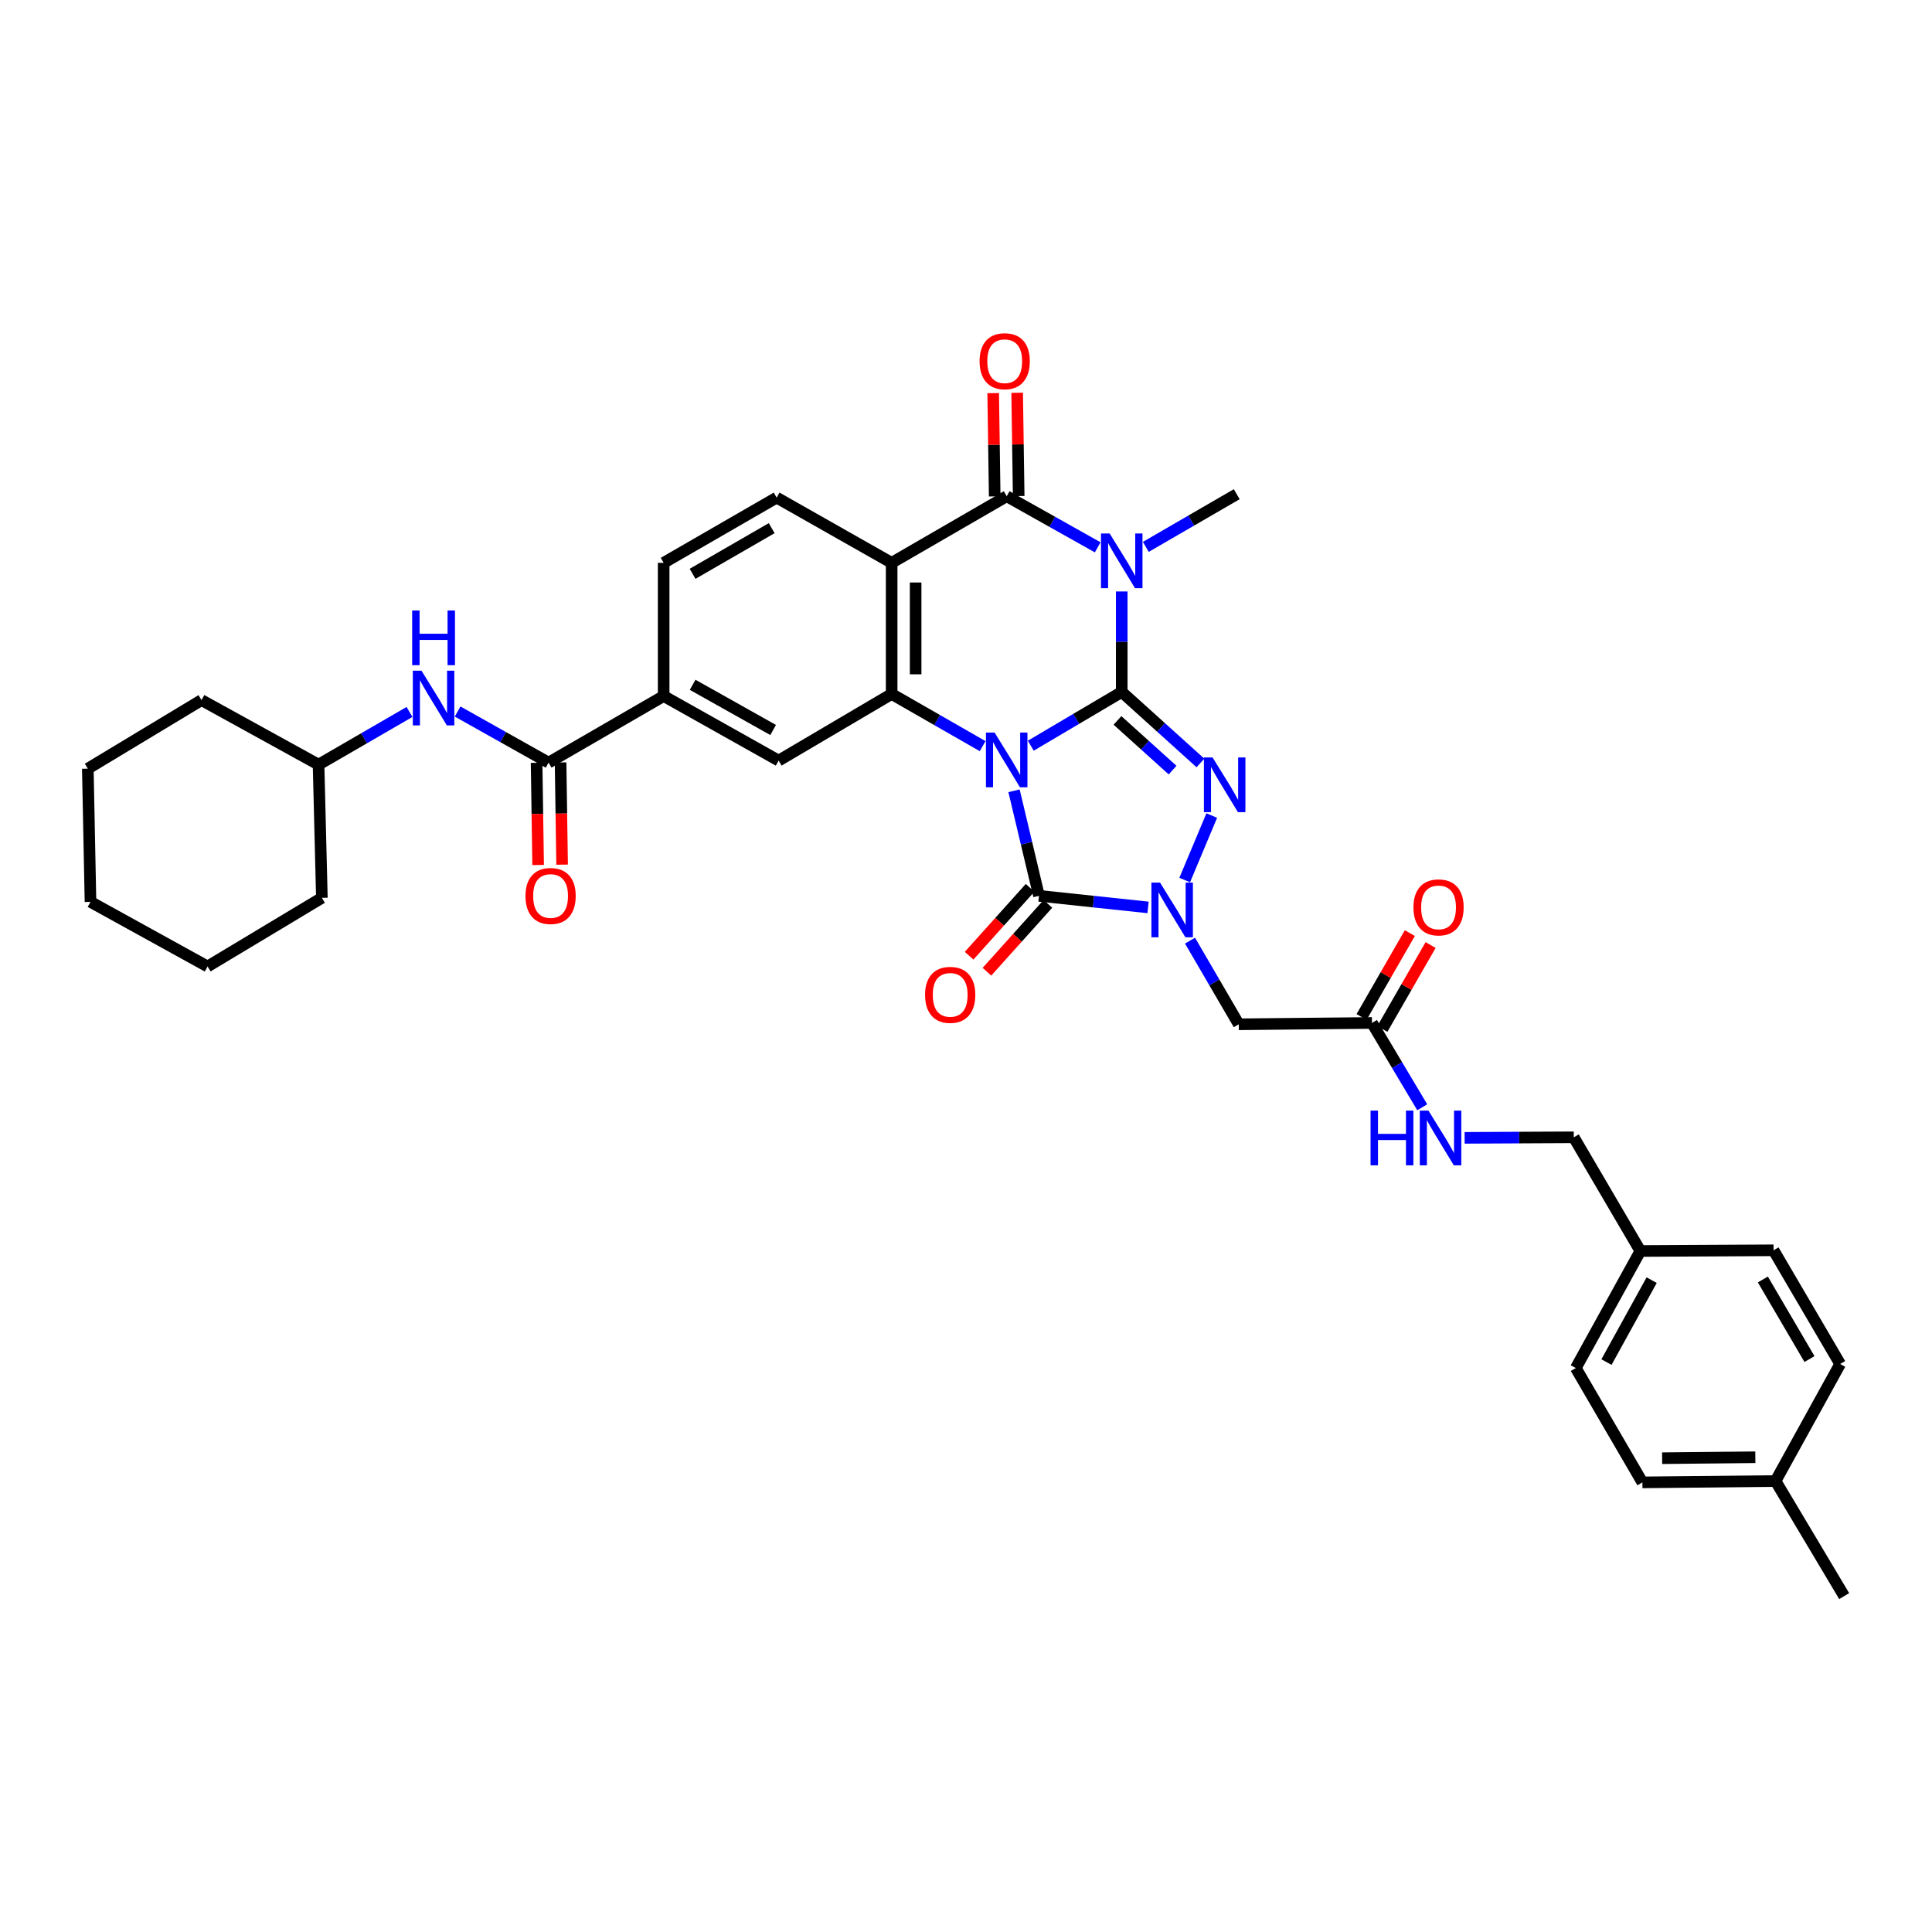 <?xml version='1.0' encoding='iso-8859-1'?>
<svg version='1.1' baseProfile='full'
              xmlns='http://www.w3.org/2000/svg'
                      xmlns:rdkit='http://www.rdkit.org/xml'
                      xmlns:xlink='http://www.w3.org/1999/xlink'
                  xml:space='preserve'
width='1000px' height='1000px' viewBox='0 0 1000 1000'>
<!-- END OF HEADER -->
<rect style='opacity:1.0;fill:#FFFFFF;stroke:none' width='1000' height='1000' x='0' y='0'> </rect>
<path class='bond-0' d='M 533.534,385.975 L 557.074,372.066' style='fill:none;fill-rule:evenodd;stroke:#0000FF;stroke-width:6px;stroke-linecap:butt;stroke-linejoin:miter;stroke-opacity:1' />
<path class='bond-0' d='M 557.074,372.066 L 580.613,358.157' style='fill:none;fill-rule:evenodd;stroke:#000000;stroke-width:6px;stroke-linecap:butt;stroke-linejoin:miter;stroke-opacity:1' />
<path class='bond-3' d='M 524.861,409.311 L 531.324,436.497' style='fill:none;fill-rule:evenodd;stroke:#0000FF;stroke-width:6px;stroke-linecap:butt;stroke-linejoin:miter;stroke-opacity:1' />
<path class='bond-3' d='M 531.324,436.497 L 537.786,463.682' style='fill:none;fill-rule:evenodd;stroke:#000000;stroke-width:6px;stroke-linecap:butt;stroke-linejoin:miter;stroke-opacity:1' />
<path class='bond-5' d='M 508.609,386.202 L 485.063,372.704' style='fill:none;fill-rule:evenodd;stroke:#0000FF;stroke-width:6px;stroke-linecap:butt;stroke-linejoin:miter;stroke-opacity:1' />
<path class='bond-5' d='M 485.063,372.704 L 461.517,359.205' style='fill:none;fill-rule:evenodd;stroke:#000000;stroke-width:6px;stroke-linecap:butt;stroke-linejoin:miter;stroke-opacity:1' />
<path class='bond-1' d='M 580.613,358.157 L 580.613,332.15' style='fill:none;fill-rule:evenodd;stroke:#000000;stroke-width:6px;stroke-linecap:butt;stroke-linejoin:miter;stroke-opacity:1' />
<path class='bond-1' d='M 580.613,332.15 L 580.613,306.143' style='fill:none;fill-rule:evenodd;stroke:#0000FF;stroke-width:6px;stroke-linecap:butt;stroke-linejoin:miter;stroke-opacity:1' />
<path class='bond-2' d='M 580.613,358.157 L 600.979,376.53' style='fill:none;fill-rule:evenodd;stroke:#000000;stroke-width:6px;stroke-linecap:butt;stroke-linejoin:miter;stroke-opacity:1' />
<path class='bond-2' d='M 600.979,376.53 L 621.346,394.903' style='fill:none;fill-rule:evenodd;stroke:#0000FF;stroke-width:6px;stroke-linecap:butt;stroke-linejoin:miter;stroke-opacity:1' />
<path class='bond-2' d='M 578.409,372.884 L 592.666,385.745' style='fill:none;fill-rule:evenodd;stroke:#000000;stroke-width:6px;stroke-linecap:butt;stroke-linejoin:miter;stroke-opacity:1' />
<path class='bond-2' d='M 592.666,385.745 L 606.922,398.607' style='fill:none;fill-rule:evenodd;stroke:#0000FF;stroke-width:6px;stroke-linecap:butt;stroke-linejoin:miter;stroke-opacity:1' />
<path class='bond-21' d='M 593.073,283.065 L 616.6,269.431' style='fill:none;fill-rule:evenodd;stroke:#0000FF;stroke-width:6px;stroke-linecap:butt;stroke-linejoin:miter;stroke-opacity:1' />
<path class='bond-21' d='M 616.6,269.431 L 640.126,255.796' style='fill:none;fill-rule:evenodd;stroke:#000000;stroke-width:6px;stroke-linecap:butt;stroke-linejoin:miter;stroke-opacity:1' />
<path class='bond-37' d='M 568.166,283.297 L 544.615,270.074' style='fill:none;fill-rule:evenodd;stroke:#0000FF;stroke-width:6px;stroke-linecap:butt;stroke-linejoin:miter;stroke-opacity:1' />
<path class='bond-37' d='M 544.615,270.074 L 521.065,256.851' style='fill:none;fill-rule:evenodd;stroke:#000000;stroke-width:6px;stroke-linecap:butt;stroke-linejoin:miter;stroke-opacity:1' />
<path class='bond-36' d='M 627.203,422.126 L 613.2,455.513' style='fill:none;fill-rule:evenodd;stroke:#0000FF;stroke-width:6px;stroke-linecap:butt;stroke-linejoin:miter;stroke-opacity:1' />
<path class='bond-4' d='M 537.786,463.682 L 566.009,466.678' style='fill:none;fill-rule:evenodd;stroke:#000000;stroke-width:6px;stroke-linecap:butt;stroke-linejoin:miter;stroke-opacity:1' />
<path class='bond-4' d='M 566.009,466.678 L 594.232,469.674' style='fill:none;fill-rule:evenodd;stroke:#0000FF;stroke-width:6px;stroke-linecap:butt;stroke-linejoin:miter;stroke-opacity:1' />
<path class='bond-15' d='M 533.17,459.535 L 517.388,477.104' style='fill:none;fill-rule:evenodd;stroke:#000000;stroke-width:6px;stroke-linecap:butt;stroke-linejoin:miter;stroke-opacity:1' />
<path class='bond-15' d='M 517.388,477.104 L 501.607,494.672' style='fill:none;fill-rule:evenodd;stroke:#FF0000;stroke-width:6px;stroke-linecap:butt;stroke-linejoin:miter;stroke-opacity:1' />
<path class='bond-15' d='M 542.403,467.829 L 526.622,485.398' style='fill:none;fill-rule:evenodd;stroke:#000000;stroke-width:6px;stroke-linecap:butt;stroke-linejoin:miter;stroke-opacity:1' />
<path class='bond-15' d='M 526.622,485.398 L 510.84,502.967' style='fill:none;fill-rule:evenodd;stroke:#FF0000;stroke-width:6px;stroke-linecap:butt;stroke-linejoin:miter;stroke-opacity:1' />
<path class='bond-8' d='M 615.952,486.87 L 628.567,508.522' style='fill:none;fill-rule:evenodd;stroke:#0000FF;stroke-width:6px;stroke-linecap:butt;stroke-linejoin:miter;stroke-opacity:1' />
<path class='bond-8' d='M 628.567,508.522 L 641.181,530.174' style='fill:none;fill-rule:evenodd;stroke:#000000;stroke-width:6px;stroke-linecap:butt;stroke-linejoin:miter;stroke-opacity:1' />
<path class='bond-7' d='M 461.517,359.205 L 461.517,291.32' style='fill:none;fill-rule:evenodd;stroke:#000000;stroke-width:6px;stroke-linecap:butt;stroke-linejoin:miter;stroke-opacity:1' />
<path class='bond-7' d='M 473.929,349.022 L 473.929,301.503' style='fill:none;fill-rule:evenodd;stroke:#000000;stroke-width:6px;stroke-linecap:butt;stroke-linejoin:miter;stroke-opacity:1' />
<path class='bond-10' d='M 461.517,359.205 L 403.024,393.681' style='fill:none;fill-rule:evenodd;stroke:#000000;stroke-width:6px;stroke-linecap:butt;stroke-linejoin:miter;stroke-opacity:1' />
<path class='bond-6' d='M 521.065,256.851 L 461.517,291.32' style='fill:none;fill-rule:evenodd;stroke:#000000;stroke-width:6px;stroke-linecap:butt;stroke-linejoin:miter;stroke-opacity:1' />
<path class='bond-16' d='M 527.27,256.759 L 526.875,230.027' style='fill:none;fill-rule:evenodd;stroke:#000000;stroke-width:6px;stroke-linecap:butt;stroke-linejoin:miter;stroke-opacity:1' />
<path class='bond-16' d='M 526.875,230.027 L 526.48,203.295' style='fill:none;fill-rule:evenodd;stroke:#FF0000;stroke-width:6px;stroke-linecap:butt;stroke-linejoin:miter;stroke-opacity:1' />
<path class='bond-16' d='M 514.86,256.942 L 514.465,230.21' style='fill:none;fill-rule:evenodd;stroke:#000000;stroke-width:6px;stroke-linecap:butt;stroke-linejoin:miter;stroke-opacity:1' />
<path class='bond-16' d='M 514.465,230.21 L 514.07,203.478' style='fill:none;fill-rule:evenodd;stroke:#FF0000;stroke-width:6px;stroke-linecap:butt;stroke-linejoin:miter;stroke-opacity:1' />
<path class='bond-12' d='M 461.517,291.32 L 401.99,257.561' style='fill:none;fill-rule:evenodd;stroke:#000000;stroke-width:6px;stroke-linecap:butt;stroke-linejoin:miter;stroke-opacity:1' />
<path class='bond-13' d='M 641.181,530.174 L 710.128,529.477' style='fill:none;fill-rule:evenodd;stroke:#000000;stroke-width:6px;stroke-linecap:butt;stroke-linejoin:miter;stroke-opacity:1' />
<path class='bond-9' d='M 283.949,394.736 L 343.504,360.26' style='fill:none;fill-rule:evenodd;stroke:#000000;stroke-width:6px;stroke-linecap:butt;stroke-linejoin:miter;stroke-opacity:1' />
<path class='bond-14' d='M 283.949,394.736 L 260.406,381.511' style='fill:none;fill-rule:evenodd;stroke:#000000;stroke-width:6px;stroke-linecap:butt;stroke-linejoin:miter;stroke-opacity:1' />
<path class='bond-14' d='M 260.406,381.511 L 236.862,368.286' style='fill:none;fill-rule:evenodd;stroke:#0000FF;stroke-width:6px;stroke-linecap:butt;stroke-linejoin:miter;stroke-opacity:1' />
<path class='bond-19' d='M 277.744,394.829 L 278.141,421.28' style='fill:none;fill-rule:evenodd;stroke:#000000;stroke-width:6px;stroke-linecap:butt;stroke-linejoin:miter;stroke-opacity:1' />
<path class='bond-19' d='M 278.141,421.28 L 278.538,447.732' style='fill:none;fill-rule:evenodd;stroke:#FF0000;stroke-width:6px;stroke-linecap:butt;stroke-linejoin:miter;stroke-opacity:1' />
<path class='bond-19' d='M 290.154,394.643 L 290.551,421.094' style='fill:none;fill-rule:evenodd;stroke:#000000;stroke-width:6px;stroke-linecap:butt;stroke-linejoin:miter;stroke-opacity:1' />
<path class='bond-19' d='M 290.551,421.094 L 290.948,447.545' style='fill:none;fill-rule:evenodd;stroke:#FF0000;stroke-width:6px;stroke-linecap:butt;stroke-linejoin:miter;stroke-opacity:1' />
<path class='bond-11' d='M 403.024,393.681 L 343.504,360.26' style='fill:none;fill-rule:evenodd;stroke:#000000;stroke-width:6px;stroke-linecap:butt;stroke-linejoin:miter;stroke-opacity:1' />
<path class='bond-11' d='M 400.173,377.846 L 358.509,354.451' style='fill:none;fill-rule:evenodd;stroke:#000000;stroke-width:6px;stroke-linecap:butt;stroke-linejoin:miter;stroke-opacity:1' />
<path class='bond-18' d='M 343.504,360.26 L 343.504,291.32' style='fill:none;fill-rule:evenodd;stroke:#000000;stroke-width:6px;stroke-linecap:butt;stroke-linejoin:miter;stroke-opacity:1' />
<path class='bond-38' d='M 401.99,257.561 L 343.504,291.32' style='fill:none;fill-rule:evenodd;stroke:#000000;stroke-width:6px;stroke-linecap:butt;stroke-linejoin:miter;stroke-opacity:1' />
<path class='bond-38' d='M 399.422,273.374 L 358.482,297.006' style='fill:none;fill-rule:evenodd;stroke:#000000;stroke-width:6px;stroke-linecap:butt;stroke-linejoin:miter;stroke-opacity:1' />
<path class='bond-17' d='M 710.128,529.477 L 723.138,551.298' style='fill:none;fill-rule:evenodd;stroke:#000000;stroke-width:6px;stroke-linecap:butt;stroke-linejoin:miter;stroke-opacity:1' />
<path class='bond-17' d='M 723.138,551.298 L 736.149,573.119' style='fill:none;fill-rule:evenodd;stroke:#0000FF;stroke-width:6px;stroke-linecap:butt;stroke-linejoin:miter;stroke-opacity:1' />
<path class='bond-20' d='M 715.507,532.572 L 727.995,510.866' style='fill:none;fill-rule:evenodd;stroke:#000000;stroke-width:6px;stroke-linecap:butt;stroke-linejoin:miter;stroke-opacity:1' />
<path class='bond-20' d='M 727.995,510.866 L 740.483,489.16' style='fill:none;fill-rule:evenodd;stroke:#FF0000;stroke-width:6px;stroke-linecap:butt;stroke-linejoin:miter;stroke-opacity:1' />
<path class='bond-20' d='M 704.749,526.383 L 717.237,504.677' style='fill:none;fill-rule:evenodd;stroke:#000000;stroke-width:6px;stroke-linecap:butt;stroke-linejoin:miter;stroke-opacity:1' />
<path class='bond-20' d='M 717.237,504.677 L 729.725,482.971' style='fill:none;fill-rule:evenodd;stroke:#FF0000;stroke-width:6px;stroke-linecap:butt;stroke-linejoin:miter;stroke-opacity:1' />
<path class='bond-24' d='M 211.955,368.51 L 188.418,382.14' style='fill:none;fill-rule:evenodd;stroke:#0000FF;stroke-width:6px;stroke-linecap:butt;stroke-linejoin:miter;stroke-opacity:1' />
<path class='bond-24' d='M 188.418,382.14 L 164.881,395.77' style='fill:none;fill-rule:evenodd;stroke:#000000;stroke-width:6px;stroke-linecap:butt;stroke-linejoin:miter;stroke-opacity:1' />
<path class='bond-22' d='M 758.088,588.949 L 786.333,588.808' style='fill:none;fill-rule:evenodd;stroke:#0000FF;stroke-width:6px;stroke-linecap:butt;stroke-linejoin:miter;stroke-opacity:1' />
<path class='bond-22' d='M 786.333,588.808 L 814.578,588.667' style='fill:none;fill-rule:evenodd;stroke:#000000;stroke-width:6px;stroke-linecap:butt;stroke-linejoin:miter;stroke-opacity:1' />
<path class='bond-23' d='M 814.578,588.667 L 849.047,647.518' style='fill:none;fill-rule:evenodd;stroke:#000000;stroke-width:6px;stroke-linecap:butt;stroke-linejoin:miter;stroke-opacity:1' />
<path class='bond-26' d='M 849.047,647.518 L 917.987,647.153' style='fill:none;fill-rule:evenodd;stroke:#000000;stroke-width:6px;stroke-linecap:butt;stroke-linejoin:miter;stroke-opacity:1' />
<path class='bond-27' d='M 849.047,647.518 L 815.626,708.1' style='fill:none;fill-rule:evenodd;stroke:#000000;stroke-width:6px;stroke-linecap:butt;stroke-linejoin:miter;stroke-opacity:1' />
<path class='bond-27' d='M 854.902,662.601 L 831.506,705.008' style='fill:none;fill-rule:evenodd;stroke:#000000;stroke-width:6px;stroke-linecap:butt;stroke-linejoin:miter;stroke-opacity:1' />
<path class='bond-31' d='M 164.881,395.77 L 104.299,362.377' style='fill:none;fill-rule:evenodd;stroke:#000000;stroke-width:6px;stroke-linecap:butt;stroke-linejoin:miter;stroke-opacity:1' />
<path class='bond-32' d='M 164.881,395.77 L 166.605,464.717' style='fill:none;fill-rule:evenodd;stroke:#000000;stroke-width:6px;stroke-linecap:butt;stroke-linejoin:miter;stroke-opacity:1' />
<path class='bond-25' d='M 919.021,766.579 L 850.102,767.276' style='fill:none;fill-rule:evenodd;stroke:#000000;stroke-width:6px;stroke-linecap:butt;stroke-linejoin:miter;stroke-opacity:1' />
<path class='bond-25' d='M 908.558,754.273 L 860.315,754.76' style='fill:none;fill-rule:evenodd;stroke:#000000;stroke-width:6px;stroke-linecap:butt;stroke-linejoin:miter;stroke-opacity:1' />
<path class='bond-30' d='M 919.021,766.579 L 954.545,826.141' style='fill:none;fill-rule:evenodd;stroke:#000000;stroke-width:6px;stroke-linecap:butt;stroke-linejoin:miter;stroke-opacity:1' />
<path class='bond-40' d='M 919.021,766.579 L 952.463,705.997' style='fill:none;fill-rule:evenodd;stroke:#000000;stroke-width:6px;stroke-linecap:butt;stroke-linejoin:miter;stroke-opacity:1' />
<path class='bond-29' d='M 917.987,647.153 L 952.463,705.997' style='fill:none;fill-rule:evenodd;stroke:#000000;stroke-width:6px;stroke-linecap:butt;stroke-linejoin:miter;stroke-opacity:1' />
<path class='bond-29' d='M 912.449,662.254 L 936.583,703.445' style='fill:none;fill-rule:evenodd;stroke:#000000;stroke-width:6px;stroke-linecap:butt;stroke-linejoin:miter;stroke-opacity:1' />
<path class='bond-28' d='M 815.626,708.1 L 850.102,767.276' style='fill:none;fill-rule:evenodd;stroke:#000000;stroke-width:6px;stroke-linecap:butt;stroke-linejoin:miter;stroke-opacity:1' />
<path class='bond-34' d='M 104.299,362.377 L 45.455,397.86' style='fill:none;fill-rule:evenodd;stroke:#000000;stroke-width:6px;stroke-linecap:butt;stroke-linejoin:miter;stroke-opacity:1' />
<path class='bond-33' d='M 166.605,464.717 L 107.443,500.248' style='fill:none;fill-rule:evenodd;stroke:#000000;stroke-width:6px;stroke-linecap:butt;stroke-linejoin:miter;stroke-opacity:1' />
<path class='bond-35' d='M 107.443,500.248 L 46.84,466.806' style='fill:none;fill-rule:evenodd;stroke:#000000;stroke-width:6px;stroke-linecap:butt;stroke-linejoin:miter;stroke-opacity:1' />
<path class='bond-39' d='M 45.455,397.86 L 46.84,466.806' style='fill:none;fill-rule:evenodd;stroke:#000000;stroke-width:6px;stroke-linecap:butt;stroke-linejoin:miter;stroke-opacity:1' />
<path  class='atom-0' d='M 514.805 379.183
L 524.085 394.183
Q 525.005 395.663, 526.485 398.343
Q 527.965 401.023, 528.045 401.183
L 528.045 379.183
L 531.805 379.183
L 531.805 407.503
L 527.925 407.503
L 517.965 391.103
Q 516.805 389.183, 515.565 386.983
Q 514.365 384.783, 514.005 384.103
L 514.005 407.503
L 510.325 407.503
L 510.325 379.183
L 514.805 379.183
' fill='#0000FF'/>
<path  class='atom-2' d='M 574.353 276.126
L 583.633 291.126
Q 584.553 292.606, 586.033 295.286
Q 587.513 297.966, 587.593 298.126
L 587.593 276.126
L 591.353 276.126
L 591.353 304.446
L 587.473 304.446
L 577.513 288.046
Q 576.353 286.126, 575.113 283.926
Q 573.913 281.726, 573.553 281.046
L 573.553 304.446
L 569.873 304.446
L 569.873 276.126
L 574.353 276.126
' fill='#0000FF'/>
<path  class='atom-3' d='M 627.619 392.05
L 636.899 407.05
Q 637.819 408.53, 639.299 411.21
Q 640.779 413.89, 640.859 414.05
L 640.859 392.05
L 644.619 392.05
L 644.619 420.37
L 640.739 420.37
L 630.779 403.97
Q 629.619 402.05, 628.379 399.85
Q 627.179 397.65, 626.819 396.97
L 626.819 420.37
L 623.139 420.37
L 623.139 392.05
L 627.619 392.05
' fill='#0000FF'/>
<path  class='atom-5' d='M 600.445 456.838
L 609.725 471.838
Q 610.645 473.318, 612.125 475.998
Q 613.605 478.678, 613.685 478.838
L 613.685 456.838
L 617.445 456.838
L 617.445 485.158
L 613.565 485.158
L 603.605 468.758
Q 602.445 466.838, 601.205 464.638
Q 600.005 462.438, 599.645 461.758
L 599.645 485.158
L 595.965 485.158
L 595.965 456.838
L 600.445 456.838
' fill='#0000FF'/>
<path  class='atom-15' d='M 218.155 347.134
L 227.435 362.134
Q 228.355 363.614, 229.835 366.294
Q 231.315 368.974, 231.395 369.134
L 231.395 347.134
L 235.155 347.134
L 235.155 375.454
L 231.275 375.454
L 221.315 359.054
Q 220.155 357.134, 218.915 354.934
Q 217.715 352.734, 217.355 352.054
L 217.355 375.454
L 213.675 375.454
L 213.675 347.134
L 218.155 347.134
' fill='#0000FF'/>
<path  class='atom-15' d='M 213.335 315.982
L 217.175 315.982
L 217.175 328.022
L 231.655 328.022
L 231.655 315.982
L 235.495 315.982
L 235.495 344.302
L 231.655 344.302
L 231.655 331.222
L 217.175 331.222
L 217.175 344.302
L 213.335 344.302
L 213.335 315.982
' fill='#0000FF'/>
<path  class='atom-16' d='M 478.815 514.939
Q 478.815 508.139, 482.175 504.339
Q 485.535 500.539, 491.815 500.539
Q 498.095 500.539, 501.455 504.339
Q 504.815 508.139, 504.815 514.939
Q 504.815 521.819, 501.415 525.739
Q 498.015 529.619, 491.815 529.619
Q 485.575 529.619, 482.175 525.739
Q 478.815 521.859, 478.815 514.939
M 491.815 526.419
Q 496.135 526.419, 498.455 523.539
Q 500.815 520.619, 500.815 514.939
Q 500.815 509.379, 498.455 506.579
Q 496.135 503.739, 491.815 503.739
Q 487.495 503.739, 485.135 506.539
Q 482.815 509.339, 482.815 514.939
Q 482.815 520.659, 485.135 523.539
Q 487.495 526.419, 491.815 526.419
' fill='#FF0000'/>
<path  class='atom-17' d='M 507.031 186.957
Q 507.031 180.157, 510.391 176.357
Q 513.751 172.557, 520.031 172.557
Q 526.311 172.557, 529.671 176.357
Q 533.031 180.157, 533.031 186.957
Q 533.031 193.837, 529.631 197.757
Q 526.231 201.637, 520.031 201.637
Q 513.791 201.637, 510.391 197.757
Q 507.031 193.877, 507.031 186.957
M 520.031 198.437
Q 524.351 198.437, 526.671 195.557
Q 529.031 192.637, 529.031 186.957
Q 529.031 181.397, 526.671 178.597
Q 524.351 175.757, 520.031 175.757
Q 515.711 175.757, 513.351 178.557
Q 511.031 181.357, 511.031 186.957
Q 511.031 192.677, 513.351 195.557
Q 515.711 198.437, 520.031 198.437
' fill='#FF0000'/>
<path  class='atom-18' d='M 709.405 574.851
L 713.245 574.851
L 713.245 586.891
L 727.725 586.891
L 727.725 574.851
L 731.565 574.851
L 731.565 603.171
L 727.725 603.171
L 727.725 590.091
L 713.245 590.091
L 713.245 603.171
L 709.405 603.171
L 709.405 574.851
' fill='#0000FF'/>
<path  class='atom-18' d='M 739.365 574.851
L 748.645 589.851
Q 749.565 591.331, 751.045 594.011
Q 752.525 596.691, 752.605 596.851
L 752.605 574.851
L 756.365 574.851
L 756.365 603.171
L 752.485 603.171
L 742.525 586.771
Q 741.365 584.851, 740.125 582.651
Q 738.925 580.451, 738.565 579.771
L 738.565 603.171
L 734.885 603.171
L 734.885 574.851
L 739.365 574.851
' fill='#0000FF'/>
<path  class='atom-20' d='M 271.984 463.762
Q 271.984 456.962, 275.344 453.162
Q 278.704 449.362, 284.984 449.362
Q 291.264 449.362, 294.624 453.162
Q 297.984 456.962, 297.984 463.762
Q 297.984 470.642, 294.584 474.562
Q 291.184 478.442, 284.984 478.442
Q 278.744 478.442, 275.344 474.562
Q 271.984 470.682, 271.984 463.762
M 284.984 475.242
Q 289.304 475.242, 291.624 472.362
Q 293.984 469.442, 293.984 463.762
Q 293.984 458.202, 291.624 455.402
Q 289.304 452.562, 284.984 452.562
Q 280.664 452.562, 278.304 455.362
Q 275.984 458.162, 275.984 463.762
Q 275.984 469.482, 278.304 472.362
Q 280.664 475.242, 284.984 475.242
' fill='#FF0000'/>
<path  class='atom-21' d='M 731.59 469.658
Q 731.59 462.858, 734.95 459.058
Q 738.31 455.258, 744.59 455.258
Q 750.87 455.258, 754.23 459.058
Q 757.59 462.858, 757.59 469.658
Q 757.59 476.538, 754.19 480.458
Q 750.79 484.338, 744.59 484.338
Q 738.35 484.338, 734.95 480.458
Q 731.59 476.578, 731.59 469.658
M 744.59 481.138
Q 748.91 481.138, 751.23 478.258
Q 753.59 475.338, 753.59 469.658
Q 753.59 464.098, 751.23 461.298
Q 748.91 458.458, 744.59 458.458
Q 740.27 458.458, 737.91 461.258
Q 735.59 464.058, 735.59 469.658
Q 735.59 475.378, 737.91 478.258
Q 740.27 481.138, 744.59 481.138
' fill='#FF0000'/>
</svg>
